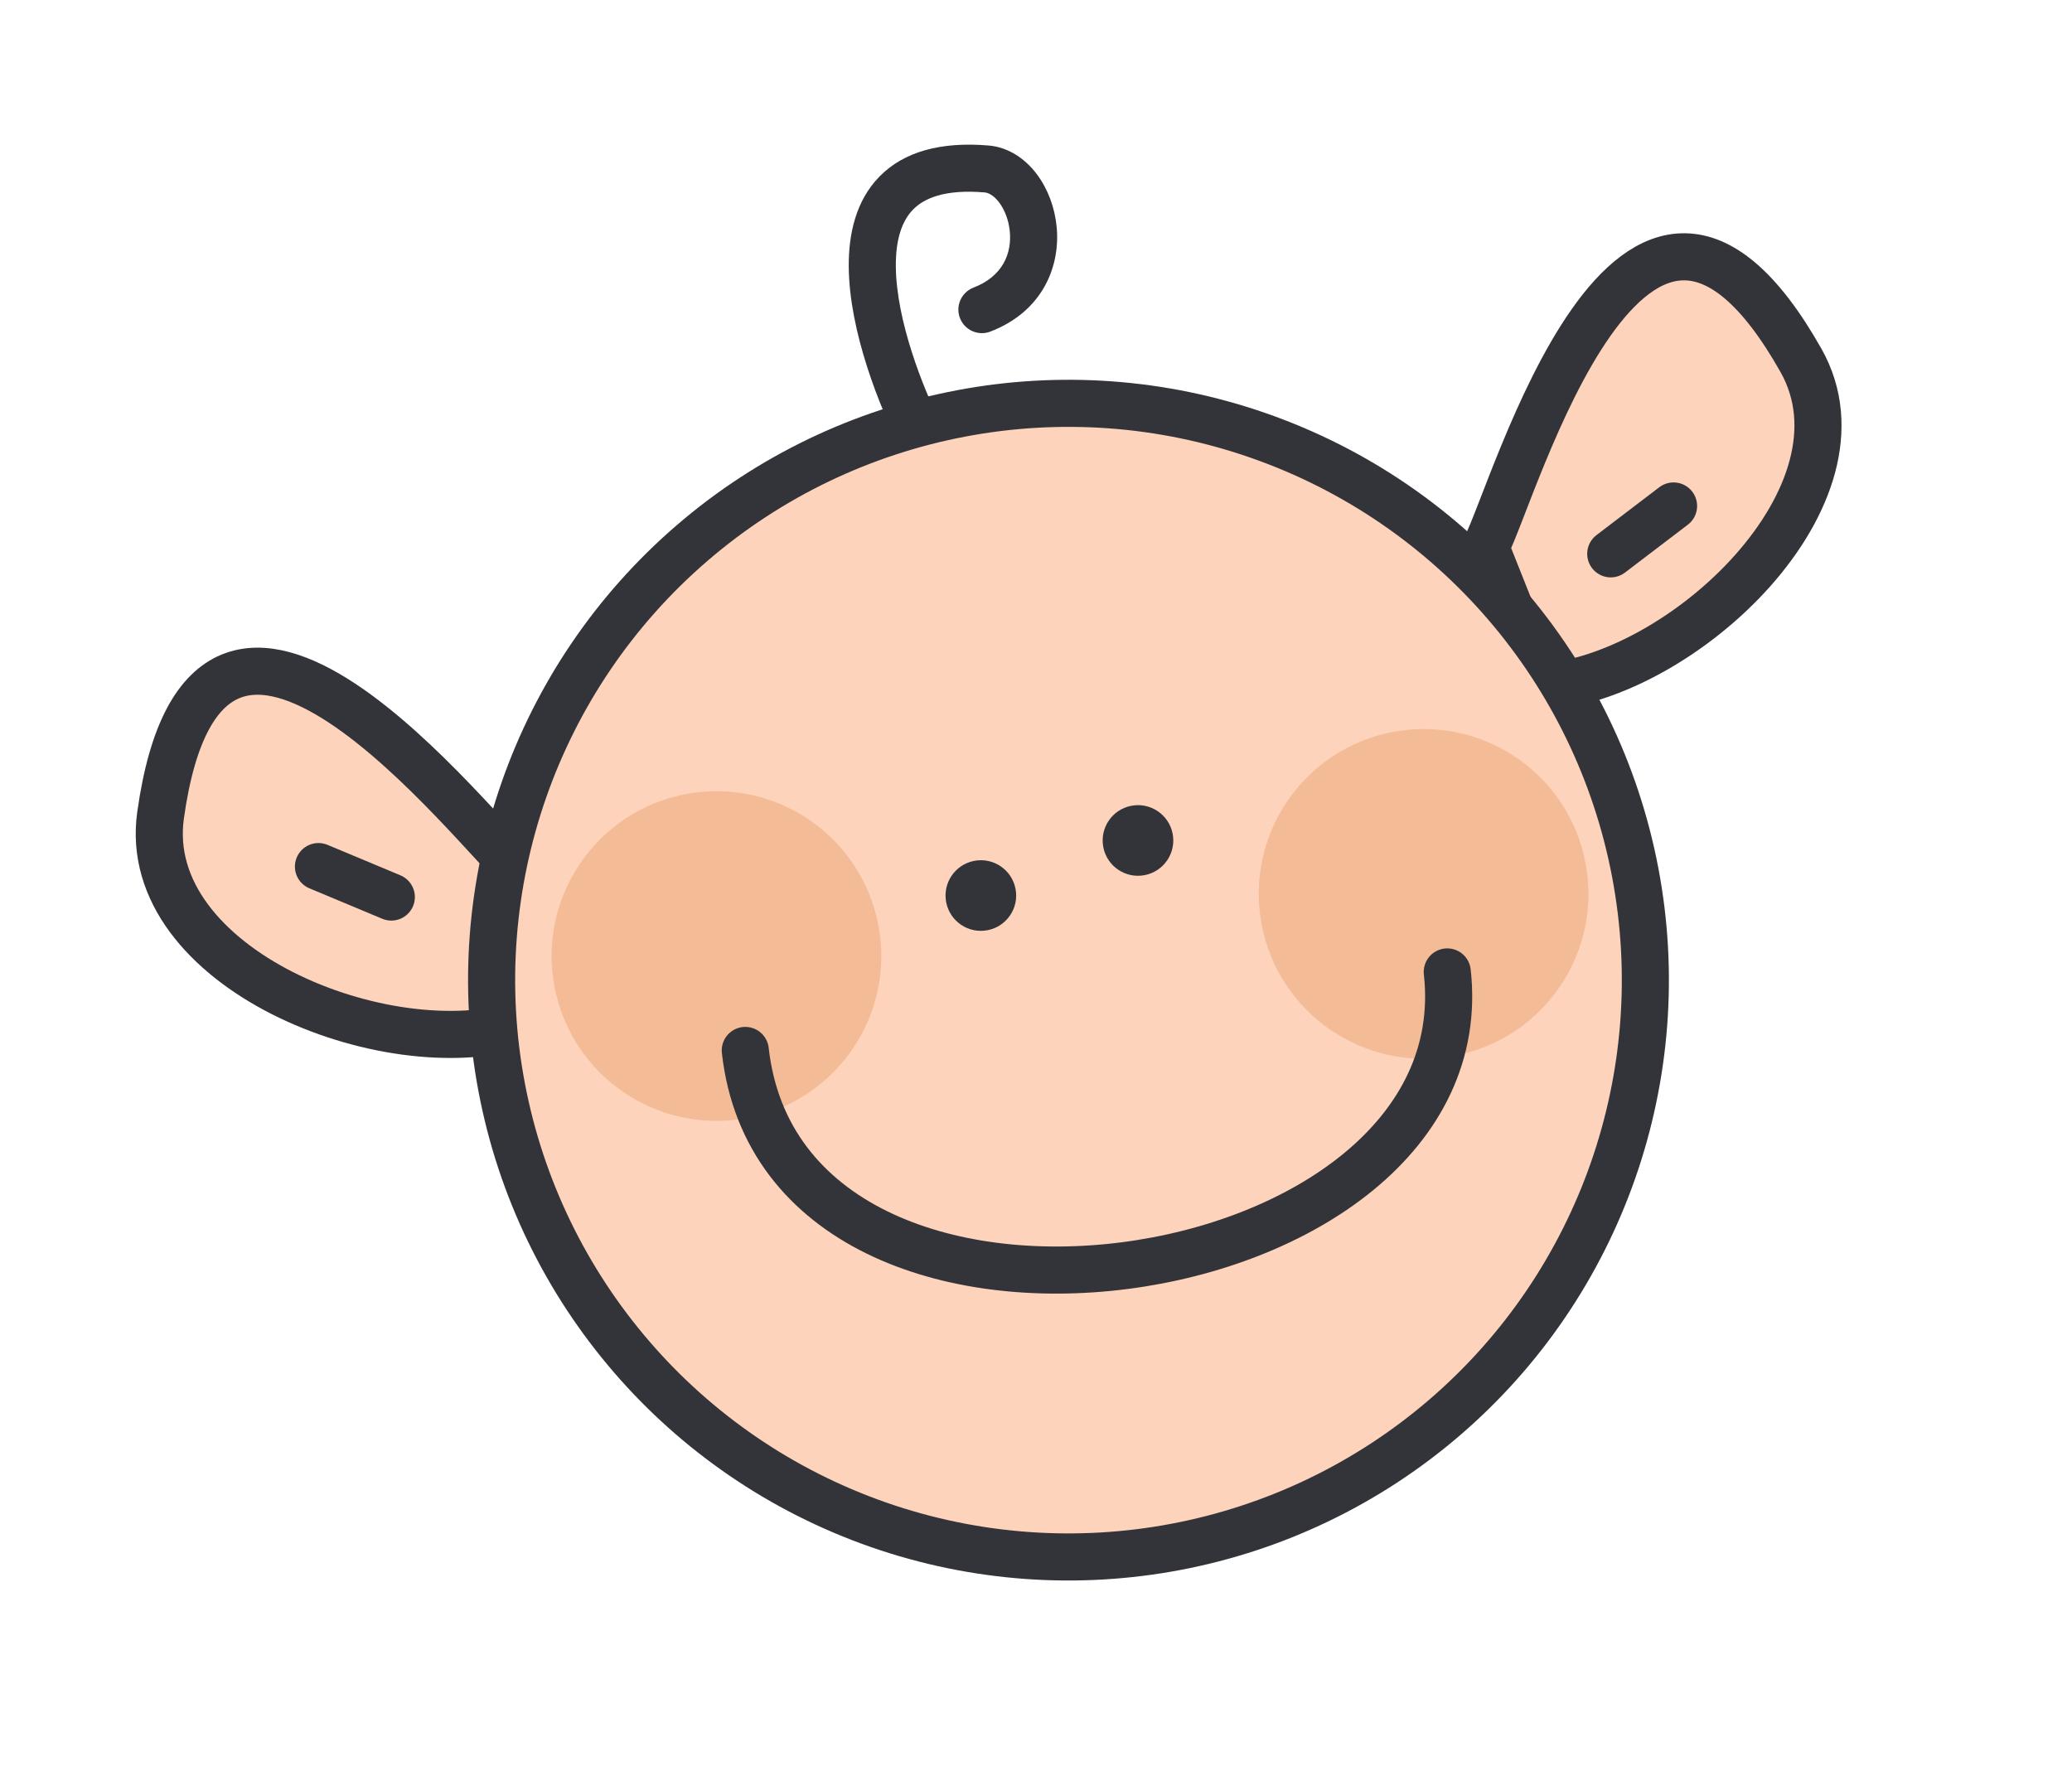<?xml version="1.0" encoding="UTF-8"?> <svg xmlns="http://www.w3.org/2000/svg" width="88" height="75" viewBox="0 0 88 75" fill="none"> <path d="M41.901 7.177L41.817 8.173L41.901 7.177ZM41.344 12.217C40.829 12.416 40.572 12.994 40.77 13.51C40.968 14.025 41.547 14.282 42.062 14.084L41.344 12.217ZM40.087 18.261C39.162 16.445 38.063 13.574 38.047 11.312C38.038 10.191 38.297 9.39 38.783 8.896C39.251 8.421 40.126 8.031 41.817 8.173L41.984 6.18C39.952 6.01 38.391 6.442 37.358 7.493C36.344 8.523 36.037 9.95 36.047 11.327C36.067 14.062 37.339 17.273 38.305 19.169L40.087 18.261ZM41.817 8.173C41.972 8.186 42.2 8.289 42.434 8.598C42.664 8.903 42.84 9.34 42.887 9.824C42.977 10.75 42.602 11.733 41.344 12.217L42.062 14.084C44.282 13.23 45.041 11.313 44.877 9.63C44.797 8.809 44.5 8.015 44.03 7.392C43.562 6.774 42.864 6.254 41.984 6.18L41.817 8.173Z" fill="#333439"></path> <path d="M76.492 15.313C69.37 2.682 64.3 21.001 63.091 23.246L65.457 29.196C71.509 28.778 79.697 20.997 76.492 15.313Z" fill="#FDD3BB" stroke="#333439" stroke-width="2"></path> <path d="M6.819 34.631C8.823 20.27 20.247 35.461 22.193 37.108L22.17 43.511C16.385 45.338 5.917 41.094 6.819 34.631Z" fill="#FDD3BB" stroke="#333439" stroke-width="2"></path> <circle cx="45.38" cy="41.632" r="24.5" transform="rotate(-10.737 45.38 41.632)" fill="#FDD3BB" stroke="#333439" stroke-width="2"></circle> <circle cx="41.658" cy="38.038" r="1.5" transform="rotate(-11.183 41.658 38.038)" fill="#333439"></circle> <circle cx="48.331" cy="35.699" r="1.5" transform="rotate(-11.183 48.331 35.699)" fill="#333439"></circle> <circle cx="60.462" cy="37.967" r="7" transform="rotate(-10.737 60.462 37.967)" fill="#F3BB96"></circle> <circle cx="30.429" cy="40.608" r="7" transform="rotate(-10.737 30.429 40.608)" fill="#F3BB96"></circle> <path d="M31.653 44.618C33.321 59.525 63.024 55.196 61.467 41.283" stroke="#333439" stroke-width="2" stroke-linecap="round"></path> <path d="M68.41 23.524L71.078 21.491" stroke="#333439" stroke-width="2" stroke-linecap="round"></path> <path d="M13.525 36.808L16.62 38.102" stroke="#333439" stroke-width="2" stroke-linecap="round"></path> </svg> 